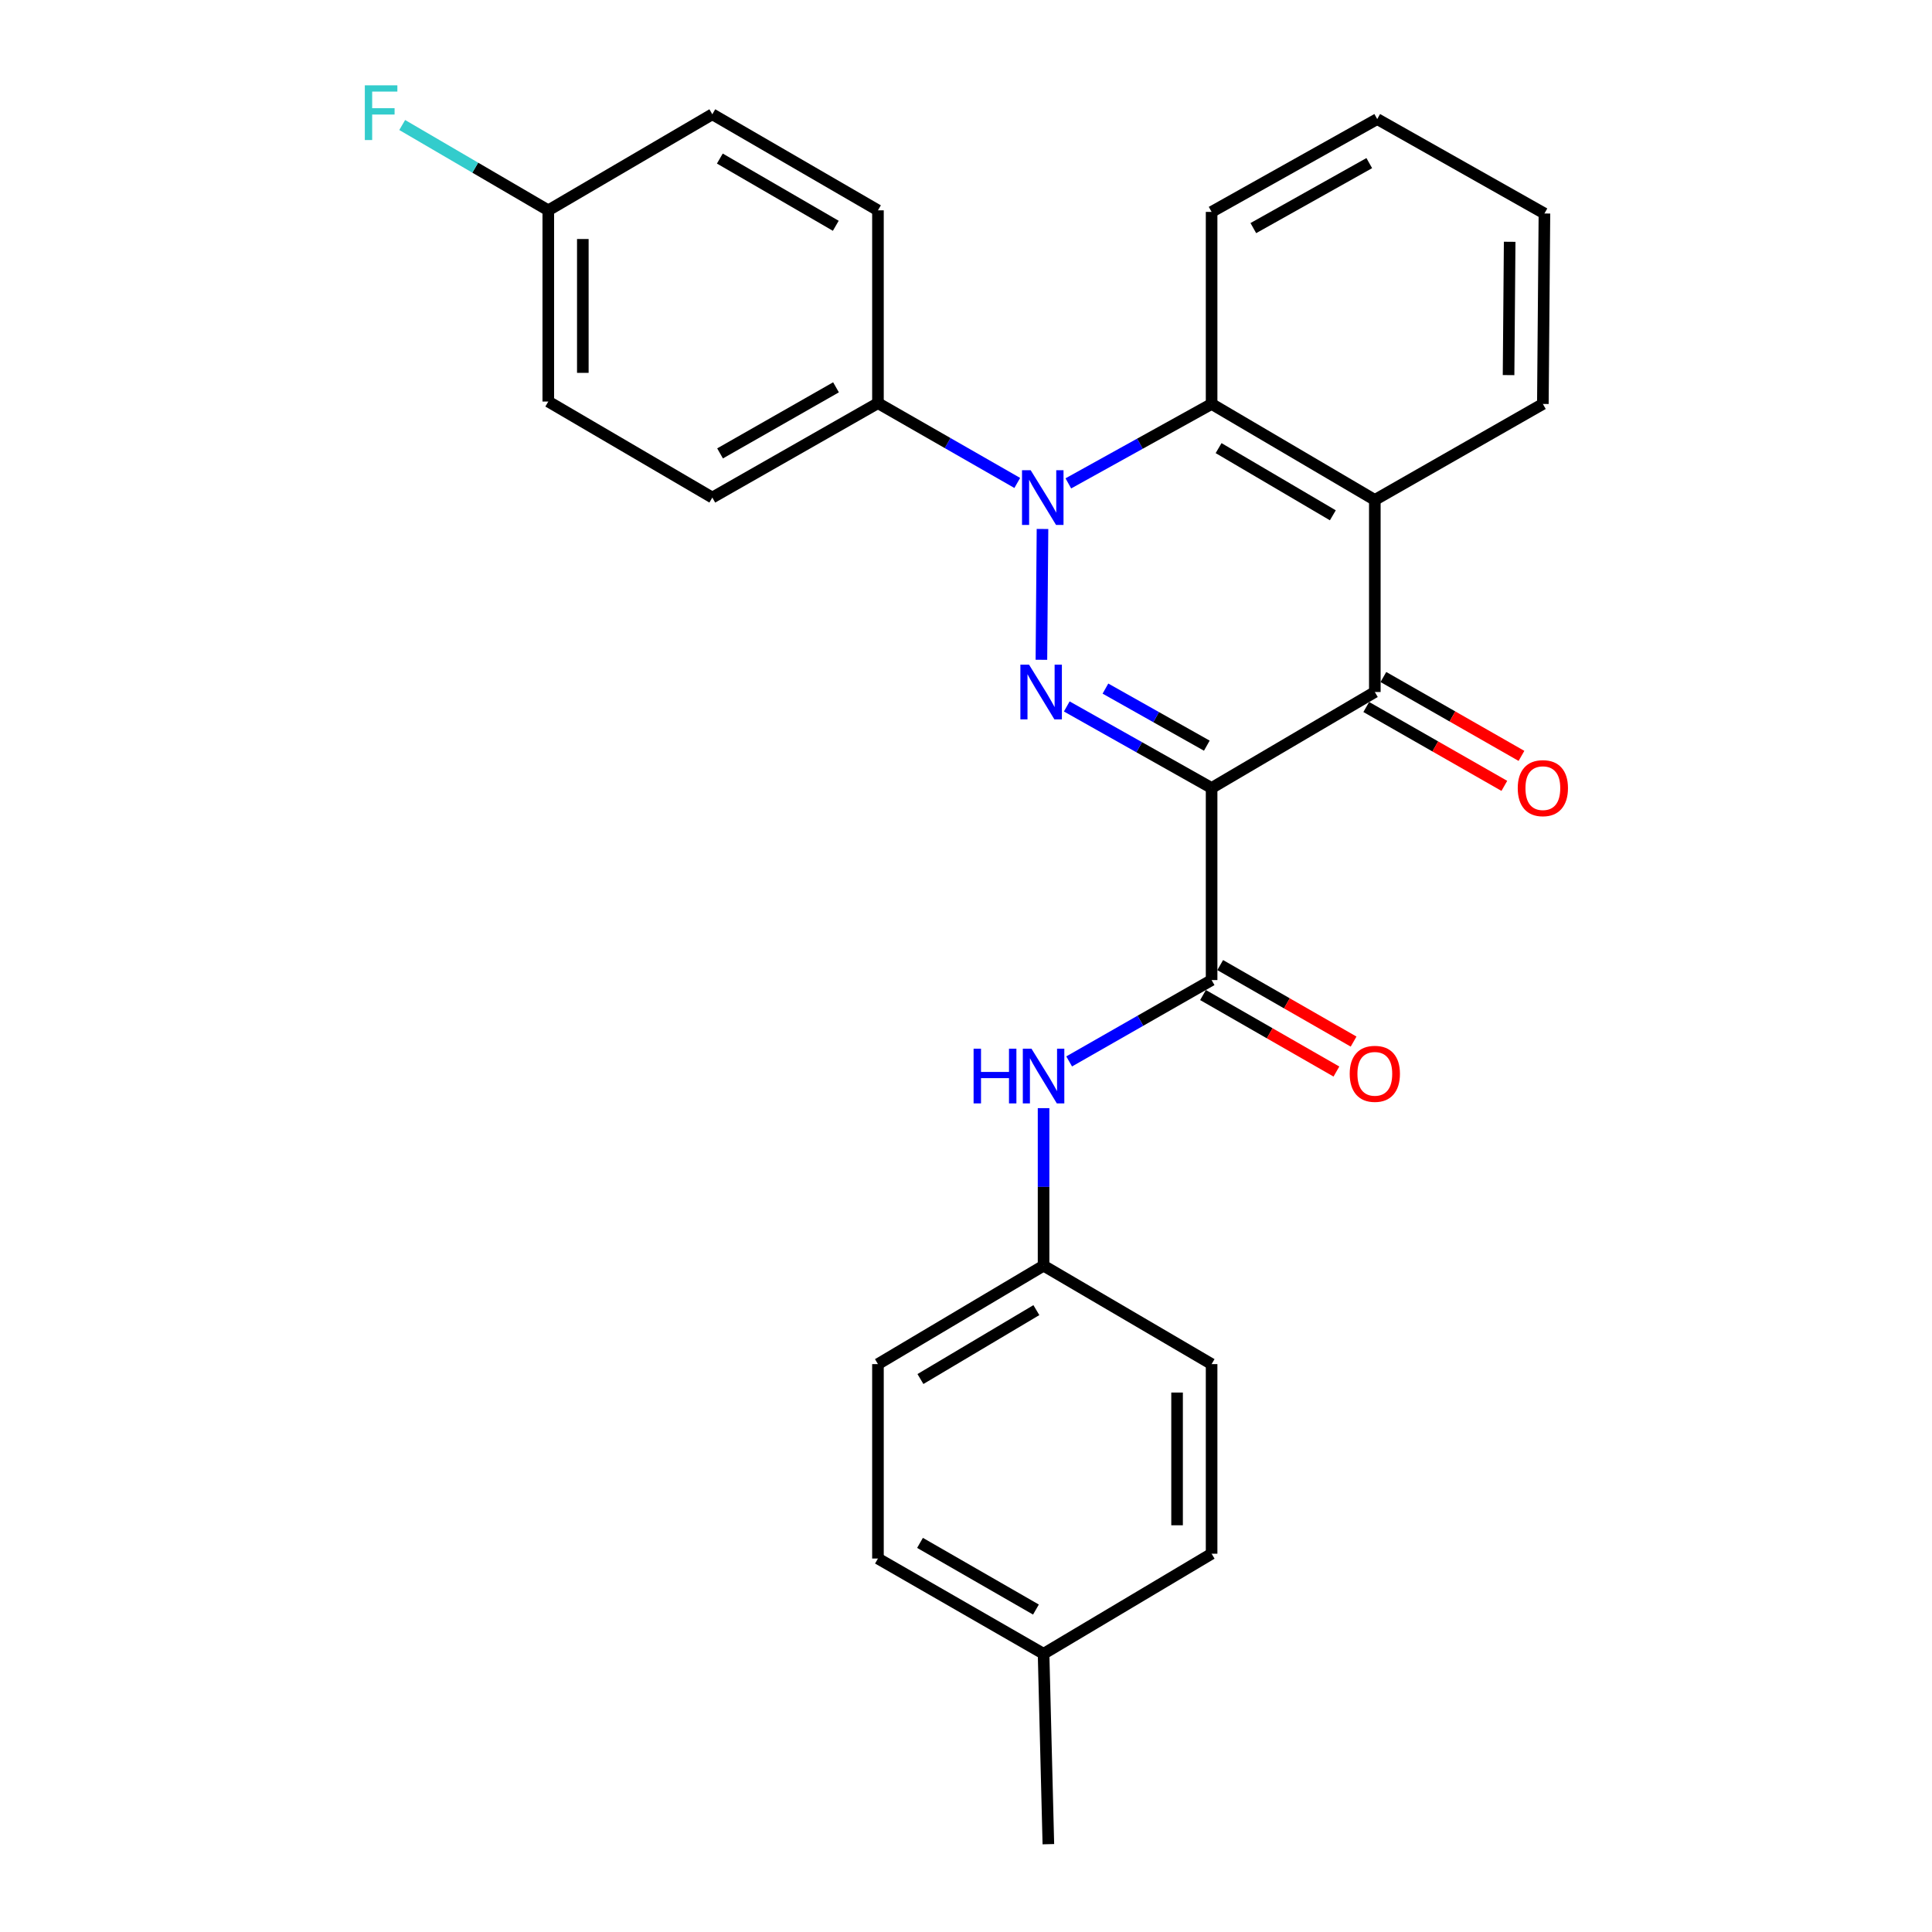 <?xml version='1.0' encoding='iso-8859-1'?>
<svg version='1.1' baseProfile='full'
              xmlns='http://www.w3.org/2000/svg'
                      xmlns:rdkit='http://www.rdkit.org/xml'
                      xmlns:xlink='http://www.w3.org/1999/xlink'
                  xml:space='preserve'
width='1000px' height='1000px' viewBox='0 0 1000 1000'>
<!-- END OF HEADER -->
<rect style='opacity:1.0;fill:#FFFFFF;stroke:none' width='1000' height='1000' x='0' y='0'> </rect>
<path class='bond-0' d='M 627.125,407.862 L 589.642,386.759' style='fill:none;fill-rule:evenodd;stroke:#000000;stroke-width:6px;stroke-linecap:butt;stroke-linejoin:miter;stroke-opacity:1' />
<path class='bond-0' d='M 589.642,386.759 L 552.16,365.656' style='fill:none;fill-rule:evenodd;stroke:#0000FF;stroke-width:6px;stroke-linecap:butt;stroke-linejoin:miter;stroke-opacity:1' />
<path class='bond-0' d='M 624.649,385.957 L 598.411,371.184' style='fill:none;fill-rule:evenodd;stroke:#000000;stroke-width:6px;stroke-linecap:butt;stroke-linejoin:miter;stroke-opacity:1' />
<path class='bond-0' d='M 598.411,371.184 L 572.174,356.412' style='fill:none;fill-rule:evenodd;stroke:#0000FF;stroke-width:6px;stroke-linecap:butt;stroke-linejoin:miter;stroke-opacity:1' />
<path class='bond-2' d='M 627.125,407.862 L 711.607,358.184' style='fill:none;fill-rule:evenodd;stroke:#000000;stroke-width:6px;stroke-linecap:butt;stroke-linejoin:miter;stroke-opacity:1' />
<path class='bond-3' d='M 627.125,407.862 L 627.125,507.279' style='fill:none;fill-rule:evenodd;stroke:#000000;stroke-width:6px;stroke-linecap:butt;stroke-linejoin:miter;stroke-opacity:1' />
<path class='bond-1' d='M 539.029,341.507 L 539.596,273.795' style='fill:none;fill-rule:evenodd;stroke:#0000FF;stroke-width:6px;stroke-linecap:butt;stroke-linejoin:miter;stroke-opacity:1' />
<path class='bond-7' d='M 526.535,249.976 L 490.481,229.324' style='fill:none;fill-rule:evenodd;stroke:#0000FF;stroke-width:6px;stroke-linecap:butt;stroke-linejoin:miter;stroke-opacity:1' />
<path class='bond-7' d='M 490.481,229.324 L 454.426,208.671' style='fill:none;fill-rule:evenodd;stroke:#000000;stroke-width:6px;stroke-linecap:butt;stroke-linejoin:miter;stroke-opacity:1' />
<path class='bond-27' d='M 552.971,250.197 L 590.048,229.643' style='fill:none;fill-rule:evenodd;stroke:#0000FF;stroke-width:6px;stroke-linecap:butt;stroke-linejoin:miter;stroke-opacity:1' />
<path class='bond-27' d='M 590.048,229.643 L 627.125,209.088' style='fill:none;fill-rule:evenodd;stroke:#000000;stroke-width:6px;stroke-linecap:butt;stroke-linejoin:miter;stroke-opacity:1' />
<path class='bond-4' d='M 711.607,358.184 L 711.607,258.767' style='fill:none;fill-rule:evenodd;stroke:#000000;stroke-width:6px;stroke-linecap:butt;stroke-linejoin:miter;stroke-opacity:1' />
<path class='bond-8' d='M 707.175,365.944 L 742.91,386.355' style='fill:none;fill-rule:evenodd;stroke:#000000;stroke-width:6px;stroke-linecap:butt;stroke-linejoin:miter;stroke-opacity:1' />
<path class='bond-8' d='M 742.91,386.355 L 778.645,406.767' style='fill:none;fill-rule:evenodd;stroke:#FF0000;stroke-width:6px;stroke-linecap:butt;stroke-linejoin:miter;stroke-opacity:1' />
<path class='bond-8' d='M 716.04,350.424 L 751.775,370.835' style='fill:none;fill-rule:evenodd;stroke:#000000;stroke-width:6px;stroke-linecap:butt;stroke-linejoin:miter;stroke-opacity:1' />
<path class='bond-8' d='M 751.775,370.835 L 787.51,391.247' style='fill:none;fill-rule:evenodd;stroke:#FF0000;stroke-width:6px;stroke-linecap:butt;stroke-linejoin:miter;stroke-opacity:1' />
<path class='bond-6' d='M 627.125,507.279 L 590.259,528.336' style='fill:none;fill-rule:evenodd;stroke:#000000;stroke-width:6px;stroke-linecap:butt;stroke-linejoin:miter;stroke-opacity:1' />
<path class='bond-6' d='M 590.259,528.336 L 553.394,549.393' style='fill:none;fill-rule:evenodd;stroke:#0000FF;stroke-width:6px;stroke-linecap:butt;stroke-linejoin:miter;stroke-opacity:1' />
<path class='bond-9' d='M 622.679,515.032 L 657.203,534.83' style='fill:none;fill-rule:evenodd;stroke:#000000;stroke-width:6px;stroke-linecap:butt;stroke-linejoin:miter;stroke-opacity:1' />
<path class='bond-9' d='M 657.203,534.83 L 691.727,554.628' style='fill:none;fill-rule:evenodd;stroke:#FF0000;stroke-width:6px;stroke-linecap:butt;stroke-linejoin:miter;stroke-opacity:1' />
<path class='bond-9' d='M 631.57,499.527 L 666.094,519.325' style='fill:none;fill-rule:evenodd;stroke:#000000;stroke-width:6px;stroke-linecap:butt;stroke-linejoin:miter;stroke-opacity:1' />
<path class='bond-9' d='M 666.094,519.325 L 700.618,539.123' style='fill:none;fill-rule:evenodd;stroke:#FF0000;stroke-width:6px;stroke-linecap:butt;stroke-linejoin:miter;stroke-opacity:1' />
<path class='bond-5' d='M 711.607,258.767 L 627.125,209.088' style='fill:none;fill-rule:evenodd;stroke:#000000;stroke-width:6px;stroke-linecap:butt;stroke-linejoin:miter;stroke-opacity:1' />
<path class='bond-5' d='M 689.875,266.722 L 630.737,231.947' style='fill:none;fill-rule:evenodd;stroke:#000000;stroke-width:6px;stroke-linecap:butt;stroke-linejoin:miter;stroke-opacity:1' />
<path class='bond-14' d='M 711.607,258.767 L 798.582,209.088' style='fill:none;fill-rule:evenodd;stroke:#000000;stroke-width:6px;stroke-linecap:butt;stroke-linejoin:miter;stroke-opacity:1' />
<path class='bond-19' d='M 627.125,209.088 L 627.125,109.681' style='fill:none;fill-rule:evenodd;stroke:#000000;stroke-width:6px;stroke-linecap:butt;stroke-linejoin:miter;stroke-opacity:1' />
<path class='bond-12' d='M 540.15,573.572 L 540.15,614.343' style='fill:none;fill-rule:evenodd;stroke:#0000FF;stroke-width:6px;stroke-linecap:butt;stroke-linejoin:miter;stroke-opacity:1' />
<path class='bond-12' d='M 540.15,614.343 L 540.15,655.113' style='fill:none;fill-rule:evenodd;stroke:#000000;stroke-width:6px;stroke-linecap:butt;stroke-linejoin:miter;stroke-opacity:1' />
<path class='bond-10' d='M 454.426,208.671 L 368.693,257.536' style='fill:none;fill-rule:evenodd;stroke:#000000;stroke-width:6px;stroke-linecap:butt;stroke-linejoin:miter;stroke-opacity:1' />
<path class='bond-10' d='M 432.716,200.472 L 372.702,234.678' style='fill:none;fill-rule:evenodd;stroke:#000000;stroke-width:6px;stroke-linecap:butt;stroke-linejoin:miter;stroke-opacity:1' />
<path class='bond-11' d='M 454.426,208.671 L 454.426,108.867' style='fill:none;fill-rule:evenodd;stroke:#000000;stroke-width:6px;stroke-linecap:butt;stroke-linejoin:miter;stroke-opacity:1' />
<path class='bond-15' d='M 368.693,257.536 L 283.793,207.837' style='fill:none;fill-rule:evenodd;stroke:#000000;stroke-width:6px;stroke-linecap:butt;stroke-linejoin:miter;stroke-opacity:1' />
<path class='bond-16' d='M 454.426,108.867 L 368.693,59.149' style='fill:none;fill-rule:evenodd;stroke:#000000;stroke-width:6px;stroke-linecap:butt;stroke-linejoin:miter;stroke-opacity:1' />
<path class='bond-16' d='M 432.6,116.871 L 372.586,82.068' style='fill:none;fill-rule:evenodd;stroke:#000000;stroke-width:6px;stroke-linecap:butt;stroke-linejoin:miter;stroke-opacity:1' />
<path class='bond-20' d='M 540.15,655.113 L 627.125,706.063' style='fill:none;fill-rule:evenodd;stroke:#000000;stroke-width:6px;stroke-linecap:butt;stroke-linejoin:miter;stroke-opacity:1' />
<path class='bond-21' d='M 540.15,655.113 L 454.426,706.063' style='fill:none;fill-rule:evenodd;stroke:#000000;stroke-width:6px;stroke-linecap:butt;stroke-linejoin:miter;stroke-opacity:1' />
<path class='bond-21' d='M 536.423,678.121 L 476.417,713.785' style='fill:none;fill-rule:evenodd;stroke:#000000;stroke-width:6px;stroke-linecap:butt;stroke-linejoin:miter;stroke-opacity:1' />
<path class='bond-13' d='M 283.793,108.867 L 368.693,59.149' style='fill:none;fill-rule:evenodd;stroke:#000000;stroke-width:6px;stroke-linecap:butt;stroke-linejoin:miter;stroke-opacity:1' />
<path class='bond-17' d='M 283.793,108.867 L 245.987,86.787' style='fill:none;fill-rule:evenodd;stroke:#000000;stroke-width:6px;stroke-linecap:butt;stroke-linejoin:miter;stroke-opacity:1' />
<path class='bond-17' d='M 245.987,86.787 L 208.181,64.706' style='fill:none;fill-rule:evenodd;stroke:#33CCCC;stroke-width:6px;stroke-linecap:butt;stroke-linejoin:miter;stroke-opacity:1' />
<path class='bond-30' d='M 283.793,108.867 L 283.793,207.837' style='fill:none;fill-rule:evenodd;stroke:#000000;stroke-width:6px;stroke-linecap:butt;stroke-linejoin:miter;stroke-opacity:1' />
<path class='bond-30' d='M 301.667,123.713 L 301.667,192.992' style='fill:none;fill-rule:evenodd;stroke:#000000;stroke-width:6px;stroke-linecap:butt;stroke-linejoin:miter;stroke-opacity:1' />
<path class='bond-25' d='M 798.582,209.088 L 799.396,110.506' style='fill:none;fill-rule:evenodd;stroke:#000000;stroke-width:6px;stroke-linecap:butt;stroke-linejoin:miter;stroke-opacity:1' />
<path class='bond-25' d='M 780.831,194.153 L 781.401,125.145' style='fill:none;fill-rule:evenodd;stroke:#000000;stroke-width:6px;stroke-linecap:butt;stroke-linejoin:miter;stroke-opacity:1' />
<path class='bond-18' d='M 540.15,855.993 L 454.426,806.691' style='fill:none;fill-rule:evenodd;stroke:#000000;stroke-width:6px;stroke-linecap:butt;stroke-linejoin:miter;stroke-opacity:1' />
<path class='bond-18' d='M 536.202,833.103 L 476.196,798.593' style='fill:none;fill-rule:evenodd;stroke:#000000;stroke-width:6px;stroke-linecap:butt;stroke-linejoin:miter;stroke-opacity:1' />
<path class='bond-24' d='M 540.15,855.993 L 542.632,954.545' style='fill:none;fill-rule:evenodd;stroke:#000000;stroke-width:6px;stroke-linecap:butt;stroke-linejoin:miter;stroke-opacity:1' />
<path class='bond-28' d='M 540.15,855.993 L 627.125,804.199' style='fill:none;fill-rule:evenodd;stroke:#000000;stroke-width:6px;stroke-linecap:butt;stroke-linejoin:miter;stroke-opacity:1' />
<path class='bond-29' d='M 627.125,109.681 L 712.848,61.631' style='fill:none;fill-rule:evenodd;stroke:#000000;stroke-width:6px;stroke-linecap:butt;stroke-linejoin:miter;stroke-opacity:1' />
<path class='bond-29' d='M 648.723,118.065 L 708.729,84.43' style='fill:none;fill-rule:evenodd;stroke:#000000;stroke-width:6px;stroke-linecap:butt;stroke-linejoin:miter;stroke-opacity:1' />
<path class='bond-22' d='M 627.125,706.063 L 627.125,804.199' style='fill:none;fill-rule:evenodd;stroke:#000000;stroke-width:6px;stroke-linecap:butt;stroke-linejoin:miter;stroke-opacity:1' />
<path class='bond-22' d='M 609.251,720.783 L 609.251,789.479' style='fill:none;fill-rule:evenodd;stroke:#000000;stroke-width:6px;stroke-linecap:butt;stroke-linejoin:miter;stroke-opacity:1' />
<path class='bond-23' d='M 454.426,706.063 L 454.426,806.691' style='fill:none;fill-rule:evenodd;stroke:#000000;stroke-width:6px;stroke-linecap:butt;stroke-linejoin:miter;stroke-opacity:1' />
<path class='bond-26' d='M 799.396,110.506 L 712.848,61.631' style='fill:none;fill-rule:evenodd;stroke:#000000;stroke-width:6px;stroke-linecap:butt;stroke-linejoin:miter;stroke-opacity:1' />
<path  class='atom-1' d='M 532.629 344.024
L 541.909 359.024
Q 542.829 360.504, 544.309 363.184
Q 545.789 365.864, 545.869 366.024
L 545.869 344.024
L 549.629 344.024
L 549.629 372.344
L 545.749 372.344
L 535.789 355.944
Q 534.629 354.024, 533.389 351.824
Q 532.189 349.624, 531.829 348.944
L 531.829 372.344
L 528.149 372.344
L 528.149 344.024
L 532.629 344.024
' fill='#0000FF'/>
<path  class='atom-2' d='M 533.473 243.376
L 542.753 258.376
Q 543.673 259.856, 545.153 262.536
Q 546.633 265.216, 546.713 265.376
L 546.713 243.376
L 550.473 243.376
L 550.473 271.696
L 546.593 271.696
L 536.633 255.296
Q 535.473 253.376, 534.233 251.176
Q 533.033 248.976, 532.673 248.296
L 532.673 271.696
L 528.993 271.696
L 528.993 243.376
L 533.473 243.376
' fill='#0000FF'/>
<path  class='atom-7' d='M 503.93 542.798
L 507.77 542.798
L 507.77 554.838
L 522.25 554.838
L 522.25 542.798
L 526.09 542.798
L 526.09 571.118
L 522.25 571.118
L 522.25 558.038
L 507.77 558.038
L 507.77 571.118
L 503.93 571.118
L 503.93 542.798
' fill='#0000FF'/>
<path  class='atom-7' d='M 533.89 542.798
L 543.17 557.798
Q 544.09 559.278, 545.57 561.958
Q 547.05 564.638, 547.13 564.798
L 547.13 542.798
L 550.89 542.798
L 550.89 571.118
L 547.01 571.118
L 537.05 554.718
Q 535.89 552.798, 534.65 550.598
Q 533.45 548.398, 533.09 547.718
L 533.09 571.118
L 529.41 571.118
L 529.41 542.798
L 533.89 542.798
' fill='#0000FF'/>
<path  class='atom-9' d='M 785.582 407.942
Q 785.582 401.142, 788.942 397.342
Q 792.302 393.542, 798.582 393.542
Q 804.862 393.542, 808.222 397.342
Q 811.582 401.142, 811.582 407.942
Q 811.582 414.822, 808.182 418.742
Q 804.782 422.622, 798.582 422.622
Q 792.342 422.622, 788.942 418.742
Q 785.582 414.862, 785.582 407.942
M 798.582 419.422
Q 802.902 419.422, 805.222 416.542
Q 807.582 413.622, 807.582 407.942
Q 807.582 402.382, 805.222 399.582
Q 802.902 396.742, 798.582 396.742
Q 794.262 396.742, 791.902 399.542
Q 789.582 402.342, 789.582 407.942
Q 789.582 413.662, 791.902 416.542
Q 794.262 419.422, 798.582 419.422
' fill='#FF0000'/>
<path  class='atom-10' d='M 698.607 555.806
Q 698.607 549.006, 701.967 545.206
Q 705.327 541.406, 711.607 541.406
Q 717.887 541.406, 721.247 545.206
Q 724.607 549.006, 724.607 555.806
Q 724.607 562.686, 721.207 566.606
Q 717.807 570.486, 711.607 570.486
Q 705.367 570.486, 701.967 566.606
Q 698.607 562.726, 698.607 555.806
M 711.607 567.286
Q 715.927 567.286, 718.247 564.406
Q 720.607 561.486, 720.607 555.806
Q 720.607 550.246, 718.247 547.446
Q 715.927 544.606, 711.607 544.606
Q 707.287 544.606, 704.927 547.406
Q 702.607 550.206, 702.607 555.806
Q 702.607 561.526, 704.927 564.406
Q 707.287 567.286, 711.607 567.286
' fill='#FF0000'/>
<path  class='atom-18' d='M 188.835 44.165
L 205.675 44.165
L 205.675 47.405
L 192.635 47.405
L 192.635 56.005
L 204.235 56.005
L 204.235 59.285
L 192.635 59.285
L 192.635 72.485
L 188.835 72.485
L 188.835 44.165
' fill='#33CCCC'/>
</svg>
